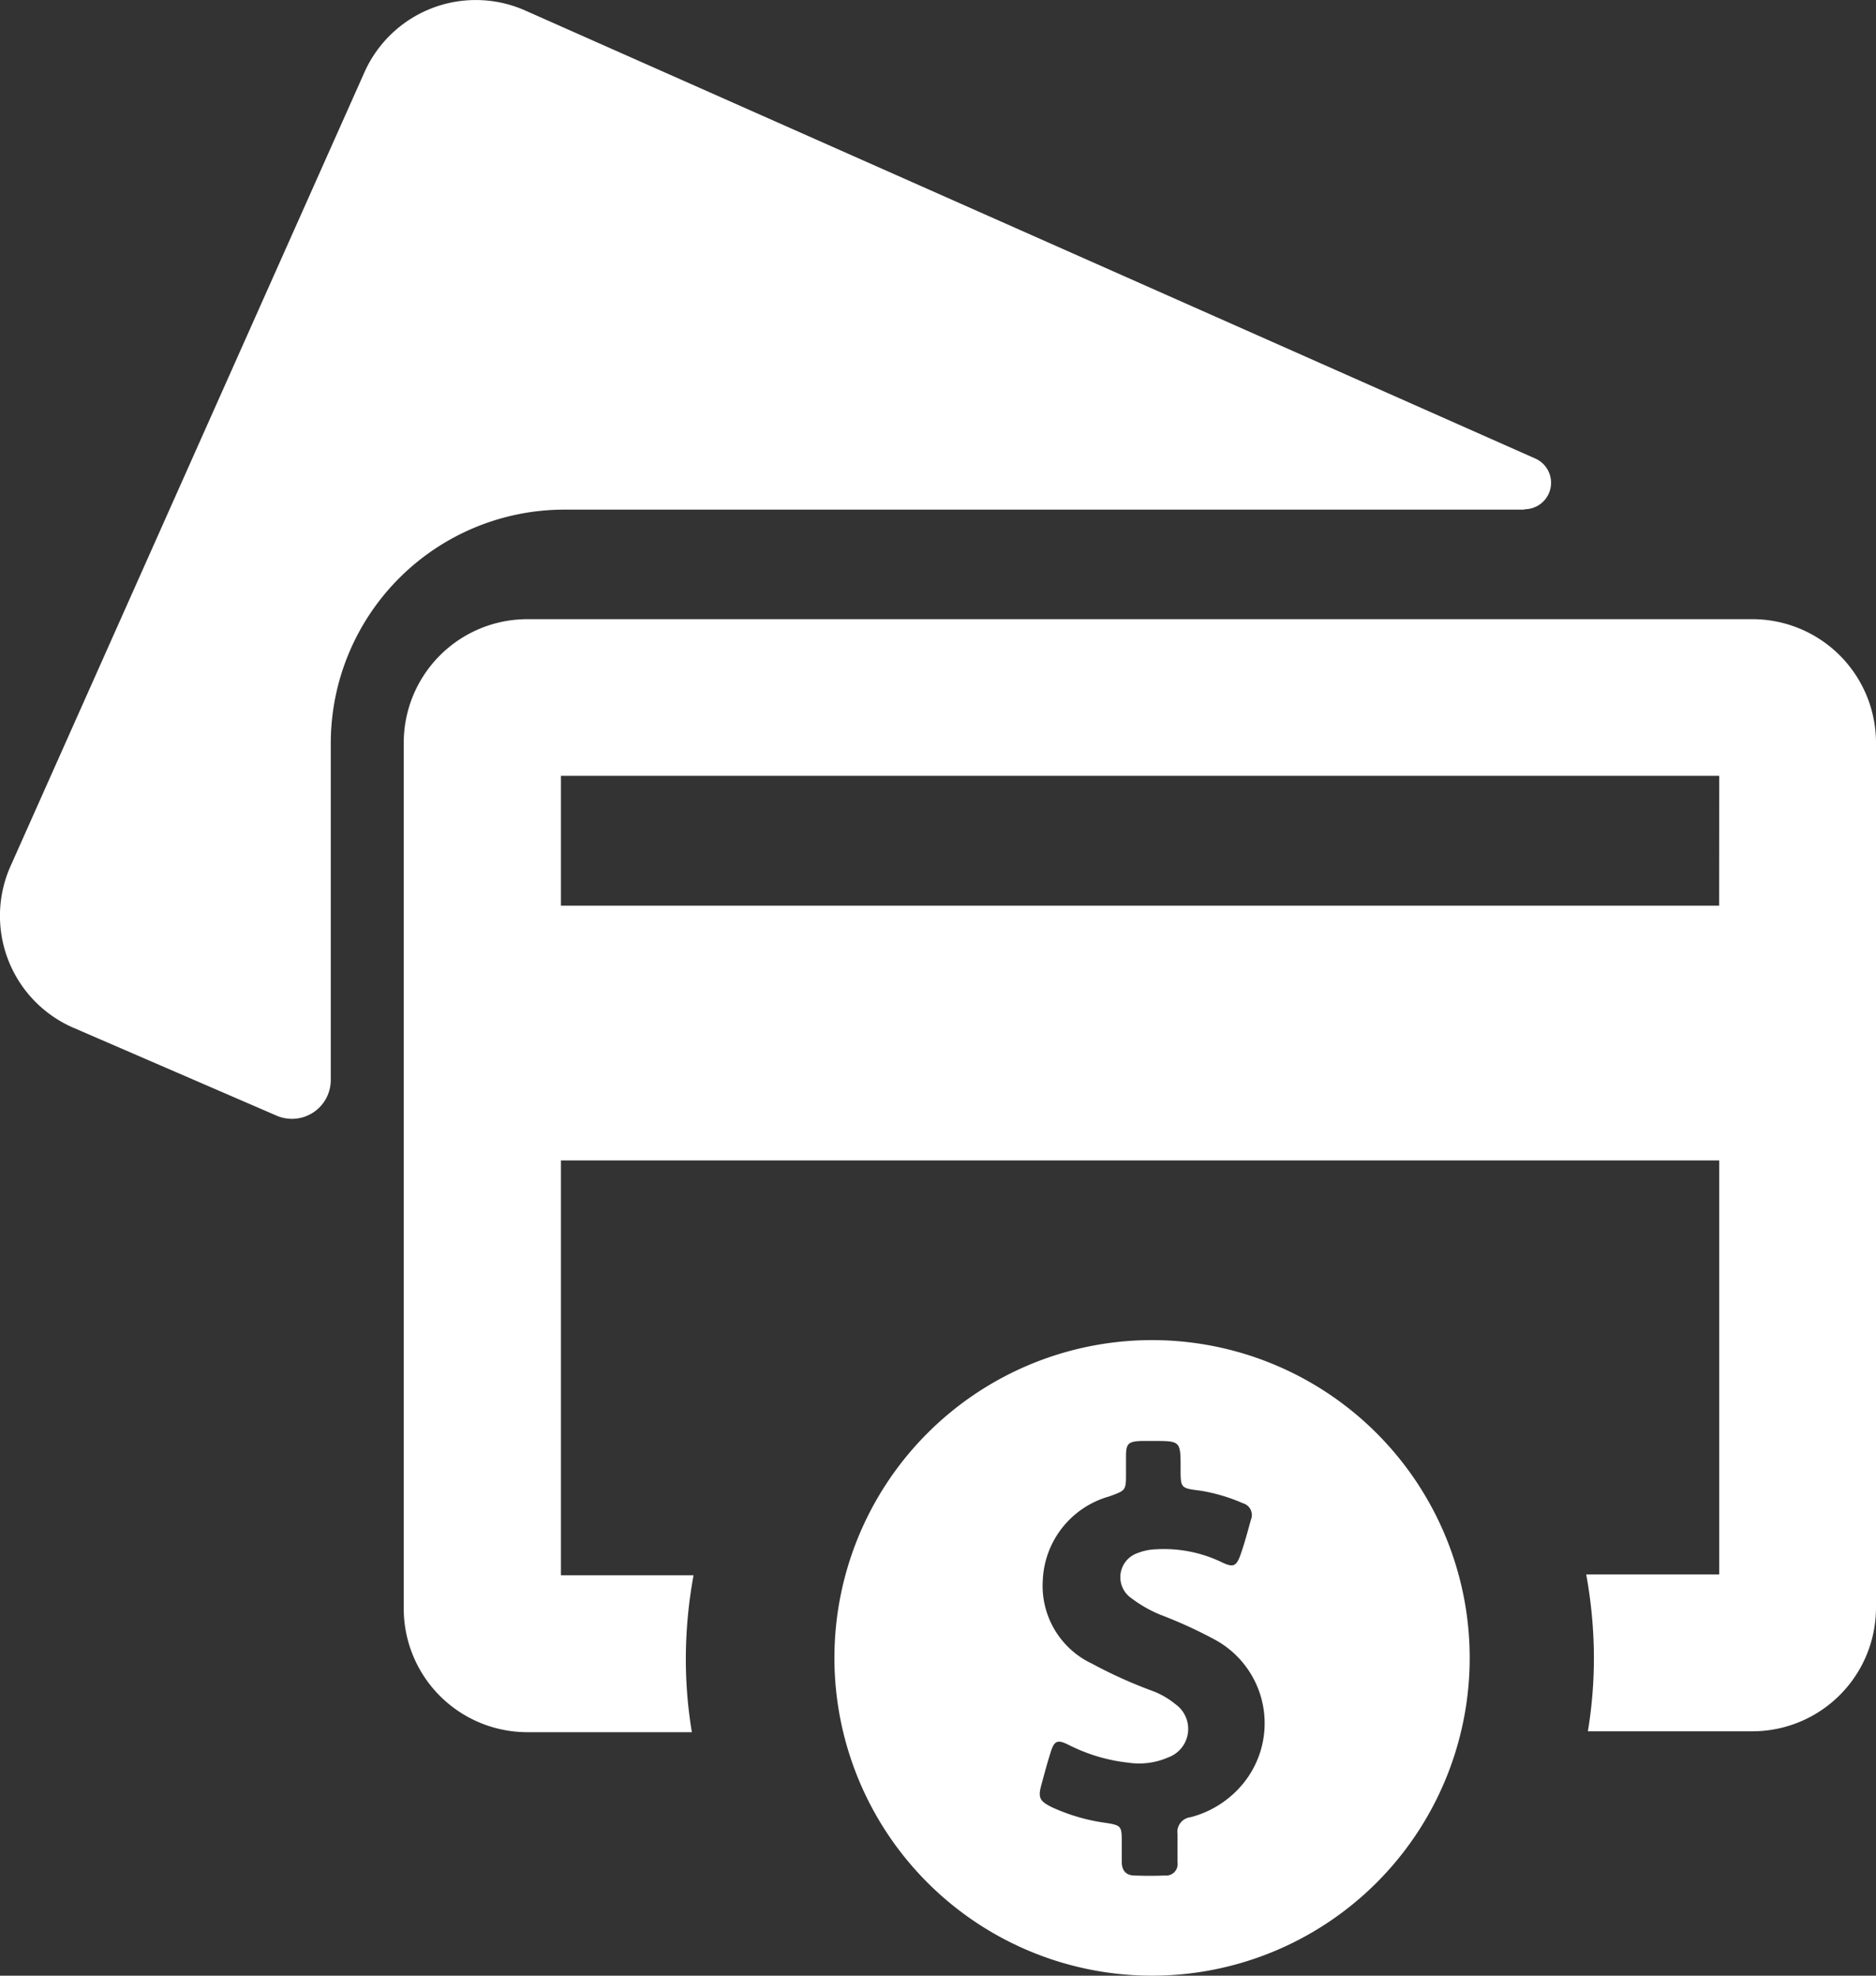 <svg xmlns="http://www.w3.org/2000/svg" width="19" height="20" viewBox="0 0 19 20">
  <rect x="0" y="0" width="19" height="20" fill="#333333" stroke="none"/>
  <g id="icon-quickorder" transform="translate(-7.7 0)">
    <g id="Group_5368" data-name="Group 5368" transform="translate(7.7 0)">
      <path id="Path_3530" data-name="Path 3530" d="M23.141,5.155a.268.268,0,0,0,.111-.512L13.023.108a1.235,1.235,0,0,0-1.633.626L7.808,8.765A1.235,1.235,0,0,0,8.434,10.4l2.063.892a.393.393,0,0,0,.553-.356V7.525a2.367,2.367,0,0,1,2.366-2.366h9.725v0Z" transform="translate(-7.7 0)" fill="#fff"/>
      <path id="Path_3531" data-name="Path 3531" d="M130.294,153.136H117.888a1.252,1.252,0,0,0-1.252,1.252v8.763a1.252,1.252,0,0,0,1.252,1.252h1.666a4.549,4.549,0,0,1-.061-.749,4.739,4.739,0,0,1,.078-.839h-1.343v-4.2h11.731v4.191h-1.347a4.739,4.739,0,0,1,.078.839,4.548,4.548,0,0,1-.061.749h1.666a1.252,1.252,0,0,0,1.252-1.252v-8.759A1.252,1.252,0,0,0,130.294,153.136Zm-.336,2.9H118.228v-1.314h11.731Z" transform="translate(-112.547 -146.868)" fill="#fff"/>
      <path id="Path_3532" data-name="Path 3532" d="M223.453,331.436a3.217,3.217,0,1,0,3.217,3.217A3.218,3.218,0,0,0,223.453,331.436Zm.925,4.486a1.018,1.018,0,0,1-.536.344.15.15,0,0,0-.131.172c0,.094,0,.188,0,.287a.116.116,0,0,1-.127.131q-.153.006-.307,0c-.09,0-.131-.053-.131-.139v-.209c0-.151-.008-.16-.156-.184a1.929,1.929,0,0,1-.544-.156c-.135-.065-.151-.1-.111-.241.029-.106.057-.213.09-.315.037-.123.07-.135.184-.078a1.756,1.756,0,0,0,.606.18.736.736,0,0,0,.4-.053.307.307,0,0,0,.074-.54.83.83,0,0,0-.225-.131,4.671,4.671,0,0,1-.618-.278.87.87,0,0,1-.5-.839.922.922,0,0,1,.675-.855c.164-.061.168-.057.168-.229v-.176c0-.131.025-.151.156-.156h.119c.278,0,.278,0,.278.278,0,.2,0,.2.2.225a1.785,1.785,0,0,1,.43.127.124.124,0,0,1,.082.168c-.033.119-.065.241-.106.356s-.074.127-.18.078a1.351,1.351,0,0,0-.679-.135.543.543,0,0,0-.18.037.258.258,0,0,0-.065.458,1.308,1.308,0,0,0,.295.168,4.567,4.567,0,0,1,.54.246A.963.963,0,0,1,224.378,335.922Z" transform="translate(-211.785 -317.87)" fill="#fff"/>
    </g>
  </g>
</svg>
